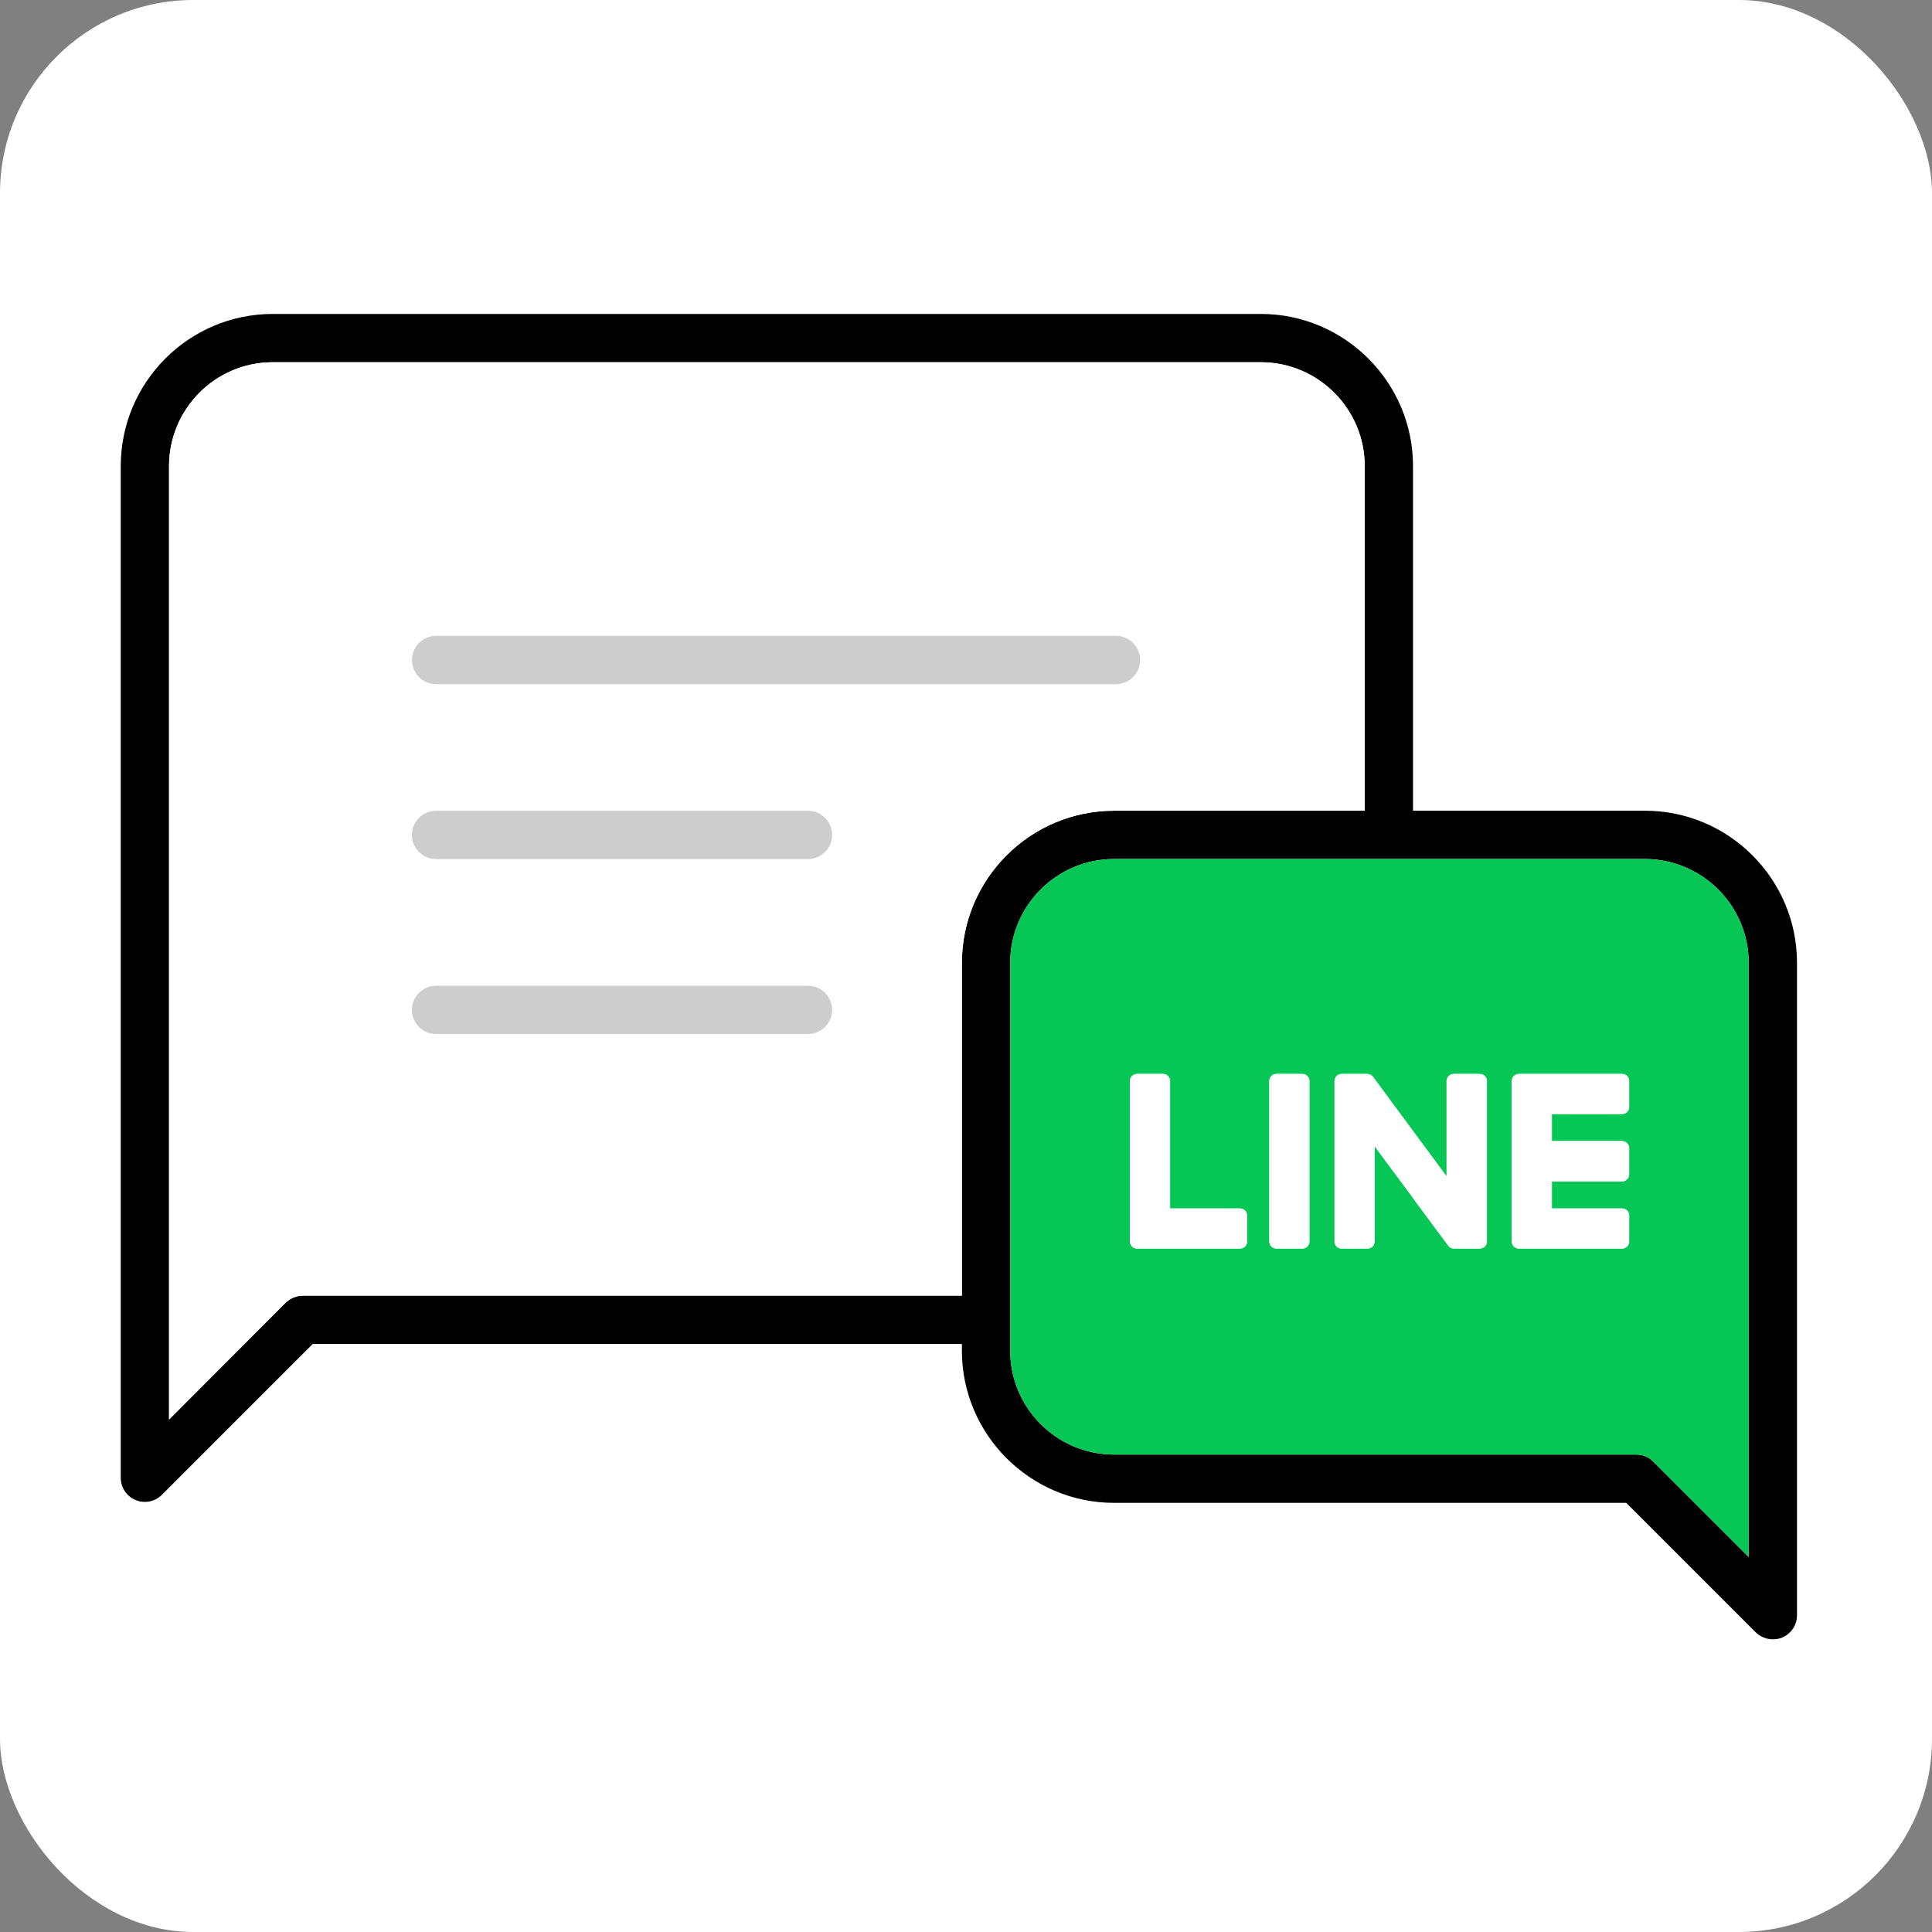 <svg width="80" height="80" viewBox="0 0 80 80" fill="none" xmlns="http://www.w3.org/2000/svg">
<rect x="0" y="0" width="80" height="80" fill="#808080" stroke="none"/>
<rect width="80" height="80" rx="8" fill="white"/>
<path d="M68.11 33.57H58.51V19.3C58.51 15.83 55.68 13 52.21 13H11.29C7.82 13 5 15.83 5 19.3V61.19C5 61.59 5.24 61.96 5.61 62.11C5.74 62.17 5.87 62.19 6 62.19C6.26 62.19 6.51 62.09 6.7 61.9L12.95 55.65H39.83V55.93C39.83 59.4 42.66 62.23 46.13 62.23H67.34L72.7 67.59C72.9 67.78 73.15 67.88 73.41 67.88C73.54 67.88 73.67 67.86 73.79 67.81C74.17 67.65 74.41 67.29 74.41 66.88V39.87C74.41 36.4 71.59 33.57 68.11 33.57ZM39.83 39.87V53.65H12.54C12.27 53.65 12.02 53.76 11.83 53.94L7 58.78V19.3C7 16.93 8.92 15 11.29 15H52.21C54.58 15 56.51 16.93 56.51 19.3V33.57H46.13C42.66 33.57 39.83 36.4 39.83 39.87ZM72.41 64.47L68.46 60.52C68.27 60.33 68.02 60.23 67.75 60.23H46.13C43.76 60.23 41.83 58.3 41.83 55.93V39.87C41.83 37.5 43.76 35.57 46.13 35.57H68.11C70.48 35.57 72.41 37.5 72.41 39.87V64.47Z" fill="black"/>
<path d="M52.21 15H11.29C8.92 15 7 16.93 7 19.3V58.78L11.83 53.94C12.02 53.76 12.27 53.65 12.54 53.65H39.83V39.87C39.83 36.4 42.66 33.57 46.13 33.57H56.51V19.3C56.51 16.93 54.58 15 52.21 15ZM46.21 28.33H18.06C17.5 28.33 17.06 27.88 17.06 27.33C17.06 26.78 17.5 26.33 18.06 26.33H46.21C46.76 26.33 47.21 26.78 47.21 27.33C47.21 27.88 46.76 28.33 46.21 28.33Z" fill="white"/>
<path d="M68.11 35.57H46.13C43.76 35.57 41.83 37.5 41.83 39.87V55.93C41.83 58.3 43.76 60.23 46.13 60.23H67.75C68.02 60.23 68.27 60.33 68.46 60.52L72.41 64.47V39.87C72.41 37.5 70.48 35.57 68.11 35.57ZM51.64 51.41C51.64 51.57 51.51 51.7 51.35 51.7H47.08C46.92 51.7 46.79 51.57 46.79 51.41V44.76C46.79 44.6 46.92 44.47 47.08 44.47H48.16C48.32 44.47 48.45 44.6 48.45 44.76V50.04H51.35C51.51 50.04 51.64 50.17 51.64 50.33V51.41ZM54.22 51.41C54.22 51.57 54.09 51.7 53.93 51.7H52.85C52.69 51.7 52.56 51.57 52.56 51.41V44.76C52.56 44.6 52.69 44.47 52.85 44.47H53.93C54.09 44.47 54.22 44.6 54.22 44.76V51.41ZM61.57 51.41C61.57 51.57 61.44 51.7 61.27 51.7H60.2C60.17 51.7 60.15 51.69 60.13 51.69H60.12C60.113 51.683 60.107 51.68 60.1 51.68H60.09C60.09 51.67 60.08 51.67 60.08 51.67C60.073 51.67 60.067 51.667 60.06 51.66C60.05 51.66 60.04 51.65 60.04 51.65H60.03C60.01 51.63 59.98 51.6 59.96 51.57L58.5 49.6V49.59L57.51 48.26L56.92 47.46V51.41C56.92 51.57 56.79 51.7 56.63 51.7H55.55C55.39 51.7 55.26 51.57 55.26 51.41V44.76C55.26 44.6 55.39 44.47 55.55 44.47H56.64C56.647 44.477 56.653 44.48 56.66 44.48H56.69C56.69 44.48 56.7 44.48 56.7 44.49H56.73C56.73 44.5 56.74 44.5 56.74 44.5C56.747 44.5 56.75 44.503 56.75 44.51H56.77C56.77 44.52 56.78 44.52 56.78 44.52L56.79 44.53C56.797 44.53 56.8 44.533 56.8 44.54C56.81 44.54 56.81 44.55 56.82 44.55V44.56C56.83 44.56 56.83 44.57 56.84 44.57V44.58C56.85 44.58 56.86 44.59 56.87 44.61L57.51 45.48L59.9 48.71V44.76C59.9 44.6 60.03 44.47 60.2 44.47H61.27C61.44 44.47 61.57 44.6 61.57 44.76V51.41ZM67.46 45.84C67.46 46 67.33 46.13 67.17 46.13H64.26V47.25H67.17C67.33 47.25 67.46 47.39 67.46 47.54V48.62C67.46 48.78 67.33 48.92 67.17 48.92H64.26V50.04H67.17C67.33 50.04 67.46 50.17 67.46 50.33V51.41C67.46 51.57 67.33 51.7 67.17 51.7H62.89C62.73 51.7 62.6 51.57 62.6 51.41V44.76C62.6 44.6 62.73 44.47 62.89 44.47H67.17C67.33 44.47 67.46 44.6 67.46 44.76V45.84Z" fill="#06C755"/>
<path d="M47.21 27.33C47.21 27.88 46.76 28.33 46.21 28.33H18.06C17.5 28.33 17.06 27.88 17.06 27.33C17.06 26.78 17.5 26.33 18.06 26.33H46.21C46.76 26.33 47.21 26.78 47.21 27.33Z" fill="#CDCDCD"/>
<path d="M33.456 35.573H18.057C17.505 35.573 17.057 35.125 17.057 34.573C17.057 34.021 17.505 33.573 18.057 33.573H33.456C34.008 33.573 34.456 34.021 34.456 34.573C34.456 35.125 34.008 35.573 33.456 35.573Z" fill="#CDCDCD"/>
<path d="M33.456 42.817H18.057C17.505 42.817 17.057 42.369 17.057 41.817C17.057 41.265 17.505 40.817 18.057 40.817H33.456C34.008 40.817 34.456 41.265 34.456 41.817C34.456 42.369 34.008 42.817 33.456 42.817Z" fill="#CDCDCD"/>
<path d="M64.26 46.13V47.25H67.17C67.33 47.25 67.46 47.39 67.46 47.54V48.62C67.46 48.78 67.33 48.92 67.17 48.92H64.26V50.04H67.17C67.33 50.04 67.46 50.17 67.46 50.33V51.41C67.46 51.57 67.33 51.7 67.17 51.7H62.89C62.73 51.7 62.6 51.57 62.6 51.41V44.76C62.6 44.6 62.73 44.47 62.89 44.47H67.17C67.33 44.47 67.46 44.6 67.46 44.76V45.84C67.46 46 67.33 46.13 67.17 46.13H64.26Z" fill="white"/>
<path d="M51.64 50.33V51.41C51.64 51.57 51.51 51.7 51.35 51.7H47.08C46.92 51.7 46.79 51.57 46.79 51.41V44.76C46.79 44.6 46.92 44.47 47.08 44.47H48.16C48.32 44.47 48.45 44.6 48.45 44.76V50.04H51.35C51.51 50.04 51.64 50.17 51.64 50.33Z" fill="white"/>
<path d="M53.93 44.47H52.85C52.69 44.47 52.56 44.6 52.56 44.76V51.41C52.56 51.57 52.69 51.7 52.85 51.7H53.93C54.09 51.7 54.22 51.57 54.22 51.41V44.76C54.22 44.6 54.09 44.47 53.93 44.47Z" fill="white"/>
<path d="M61.57 44.76V51.41C61.57 51.57 61.44 51.7 61.27 51.7H60.2C60.17 51.7 60.15 51.69 60.13 51.69H60.12C60.113 51.683 60.107 51.68 60.1 51.68H60.09C60.09 51.67 60.08 51.67 60.08 51.67C60.073 51.67 60.067 51.667 60.06 51.66C60.05 51.66 60.04 51.65 60.04 51.65H60.03C60.01 51.63 59.98 51.6 59.96 51.57L58.5 49.6V49.59L57.51 48.26L56.92 47.46V51.41C56.92 51.57 56.79 51.7 56.63 51.7H55.55C55.39 51.7 55.26 51.57 55.26 51.41V44.76C55.26 44.6 55.39 44.47 55.55 44.47H56.64C56.647 44.477 56.653 44.48 56.66 44.48H56.69C56.69 44.48 56.7 44.48 56.7 44.49H56.73C56.73 44.5 56.74 44.5 56.74 44.5C56.747 44.5 56.75 44.503 56.75 44.51H56.77C56.77 44.52 56.78 44.52 56.78 44.52L56.79 44.53C56.797 44.53 56.8 44.533 56.8 44.54C56.81 44.54 56.81 44.55 56.82 44.55V44.56C56.83 44.56 56.83 44.57 56.84 44.57V44.58C56.85 44.58 56.86 44.59 56.87 44.61L57.51 45.48L59.9 48.71V44.76C59.9 44.6 60.03 44.47 60.2 44.47H61.27C61.44 44.47 61.57 44.6 61.57 44.76Z" fill="white"/>
</svg>

